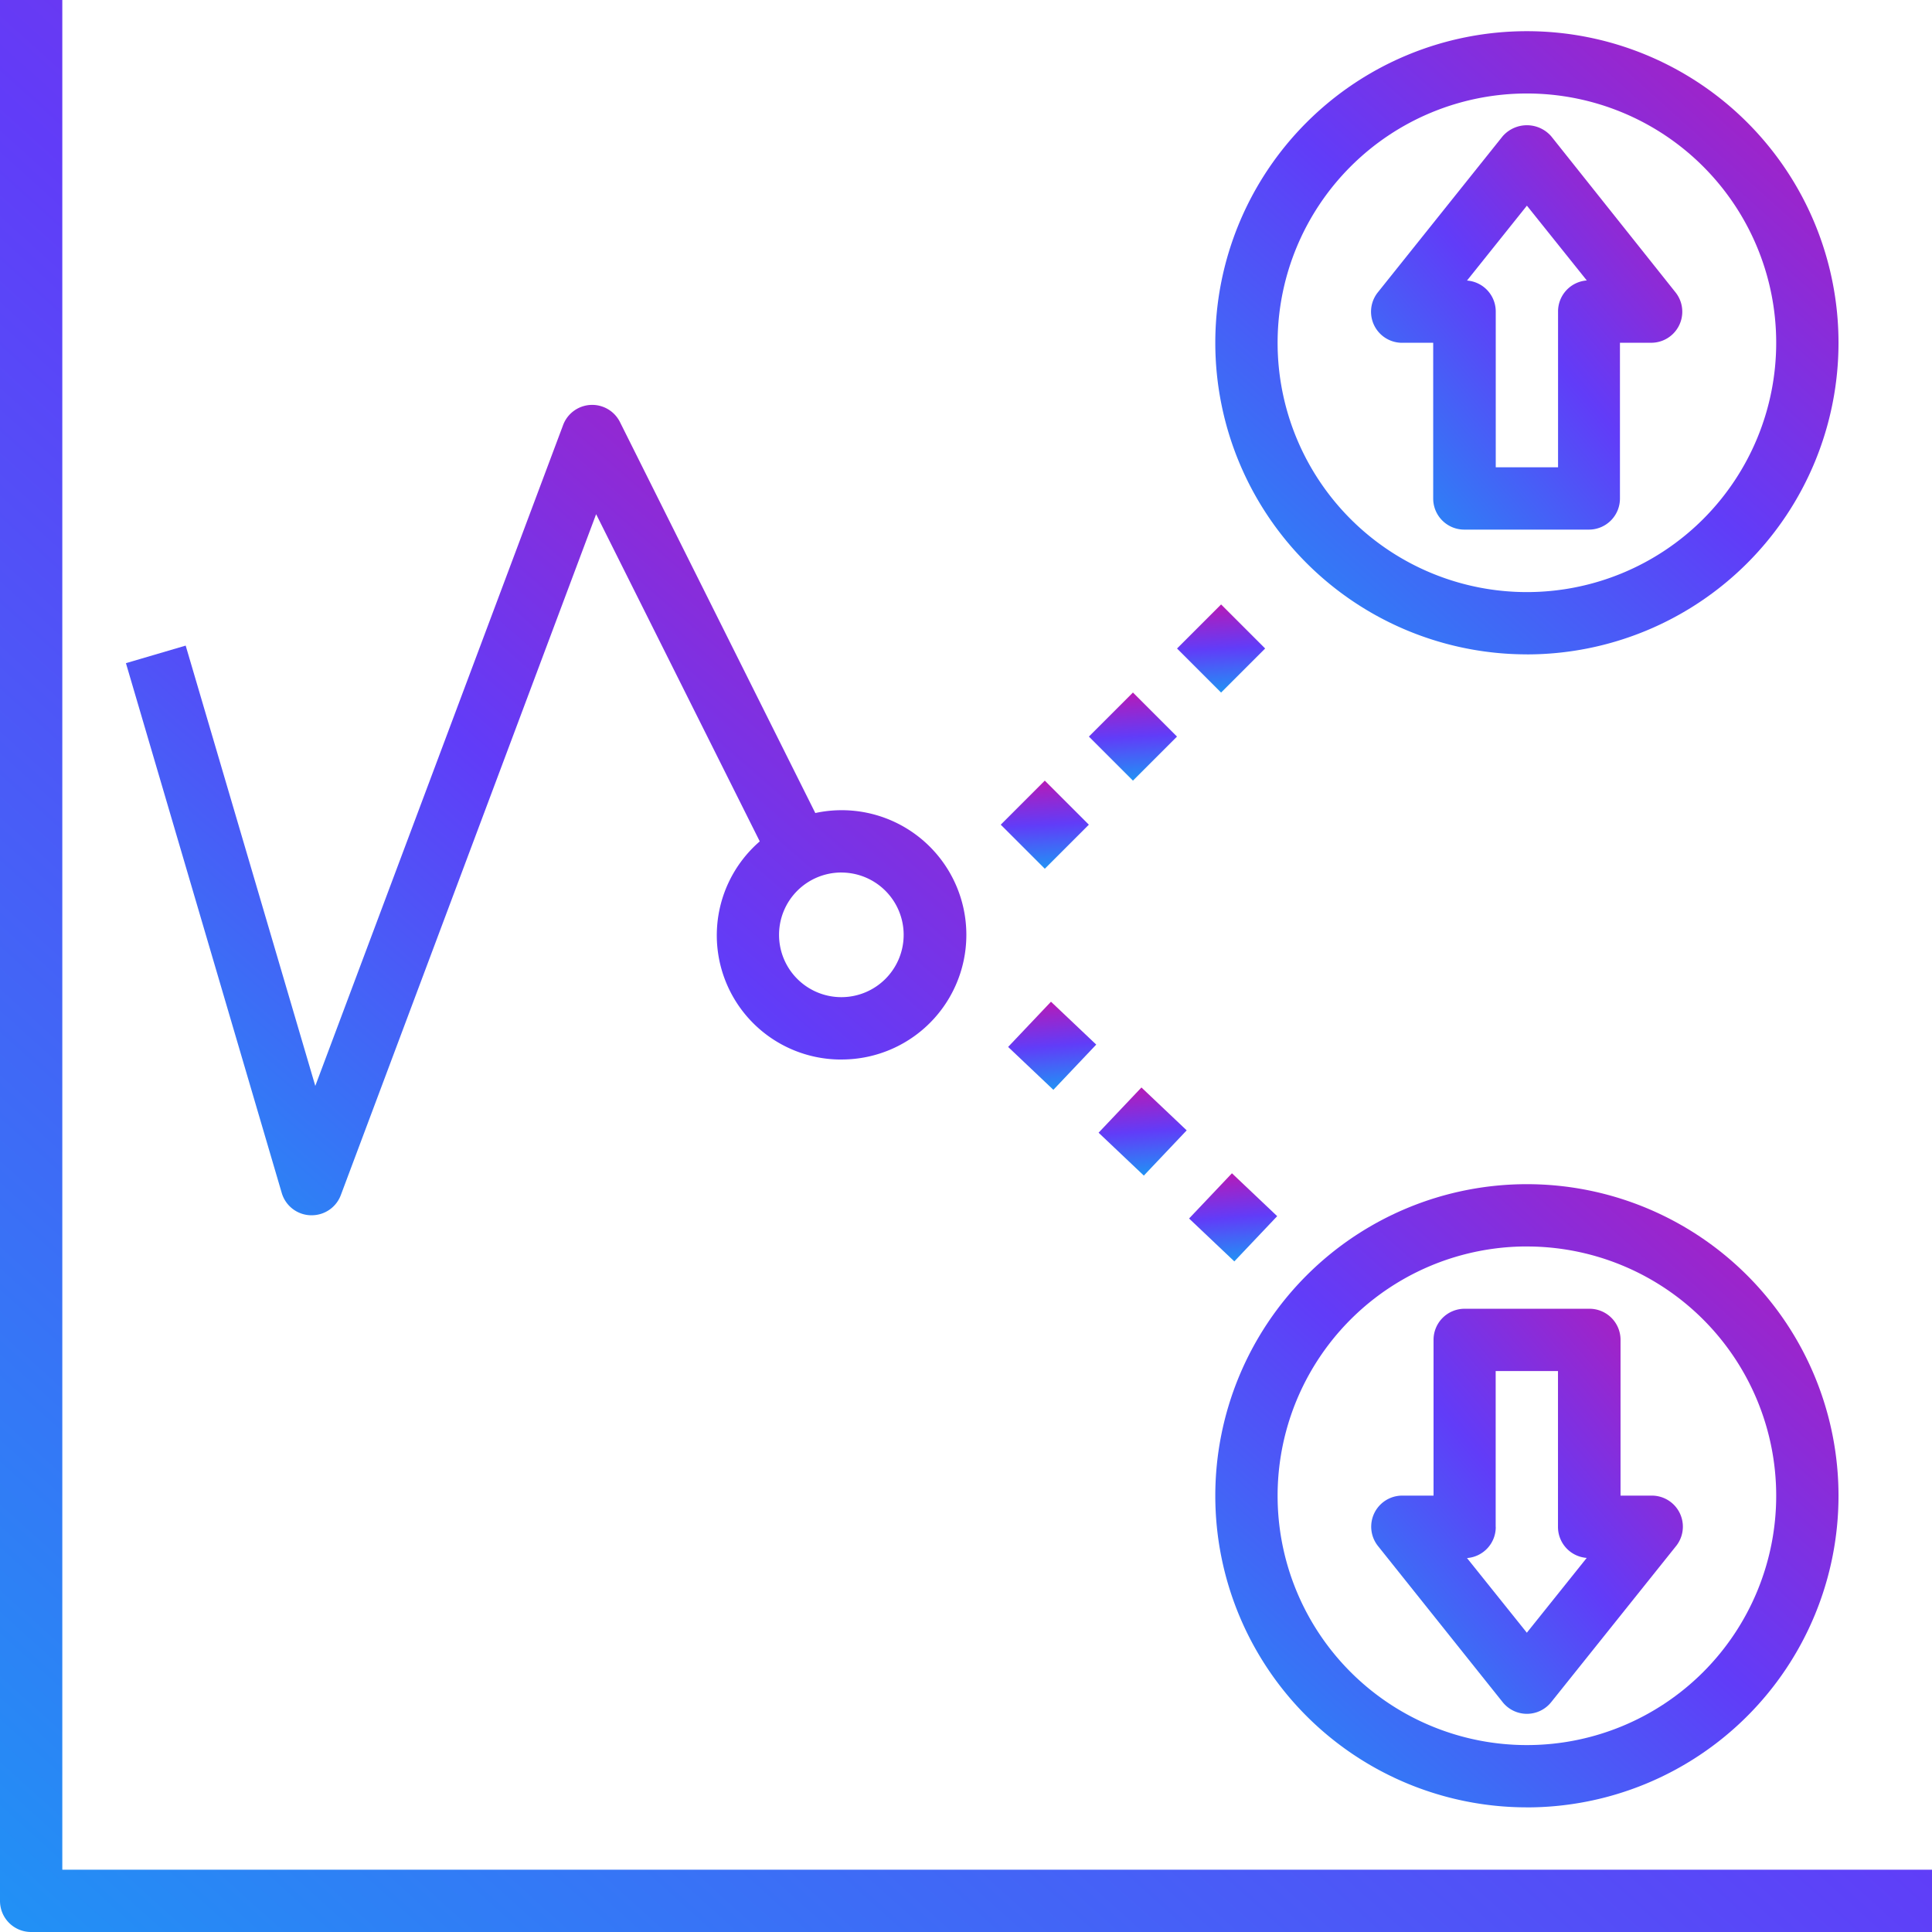 <svg xmlns="http://www.w3.org/2000/svg" xmlns:xlink="http://www.w3.org/1999/xlink" width="56" height="56" viewBox="0 0 56 56">
  <defs>
    <clipPath id="clip-path">
      <rect id="Rectangle_5749" data-name="Rectangle 5749" width="56" height="56" transform="translate(-19572 1959)" fill="#cecece"/>
    </clipPath>
    <linearGradient id="linear-gradient" x1="1.605" y1="-0.057" x2="0.126" y2="1.586" gradientUnits="objectBoundingBox">
      <stop offset="0" stop-color="#ec058e"/>
      <stop offset="0.522" stop-color="#613cf8"/>
      <stop offset="1" stop-color="#00bdf3"/>
    </linearGradient>
  </defs>
  <g id="Mask_Group_8461" data-name="Mask Group 8461" transform="translate(19572 -1959)" clip-path="url(#clip-path)">
    <g id="prediction" transform="translate(-19573 1958)">
      <path id="Path_4187" data-name="Path 4187" d="M25.778,32.968a3.613,3.613,0,1,0-.755-7.144L19.365,14.5a.9.9,0,0,0-1.655.086l-7.18,19.148L6.773,20.971l-1.732.509L9.557,36.835a.9.9,0,0,0,.834.648h.033a.9.9,0,0,0,.846-.585l7.4-19.736,4.743,9.484a3.6,3.6,0,0,0,2.365,6.323Zm0-5.419a1.806,1.806,0,1,1-1.806,1.806A1.806,1.806,0,0,1,25.778,27.548Z" transform="translate(-0.391 -1.258)" fill="url(#linear-gradient)"/>
      <path id="Path_4188" data-name="Path 4188" d="M0,0H1.806V1.807H0Z" transform="translate(35.466 36.319) rotate(-46.539)" fill="url(#linear-gradient)"/>
      <path id="Path_4189" data-name="Path 4189" d="M0,0H1.806V1.807H0Z" transform="translate(32.843 33.832) rotate(-46.539)" fill="url(#linear-gradient)"/>
      <path id="Path_4190" data-name="Path 4190" d="M0,0H1.806V1.807H0Z" transform="translate(30.221 31.346) rotate(-46.539)" fill="url(#linear-gradient)"/>
      <path id="Path_4191" data-name="Path 4191" d="M49.032,20.065A9.032,9.032,0,1,0,40,11.032a9.032,9.032,0,0,0,9.032,9.032Zm0-16.258a7.226,7.226,0,1,1-7.226,7.226,7.226,7.226,0,0,1,7.226-7.226Z" transform="translate(-3.774 -0.097)" fill="url(#linear-gradient)"/>
      <path id="Path_4192" data-name="Path 4192" d="M49.032,57.065A9.032,9.032,0,1,0,40,48.032a9.032,9.032,0,0,0,9.032,9.032Zm0-16.258a7.226,7.226,0,1,1-7.226,7.226A7.226,7.226,0,0,1,49.032,40.806Z" transform="translate(-3.774 -3.677)" fill="url(#linear-gradient)"/>
      <path id="Path_4193" data-name="Path 4193" d="M0,0H1.806V1.806H0Z" transform="translate(30.007 24.904) rotate(-45)" fill="url(#linear-gradient)"/>
      <path id="Path_4194" data-name="Path 4194" d="M0,0H1.806V1.806H0Z" transform="translate(32.562 22.35) rotate(-45)" fill="url(#linear-gradient)"/>
      <path id="Path_4195" data-name="Path 4195" d="M0,0H1.806V1.806H0Z" transform="translate(35.117 19.797) rotate(-45)" fill="url(#linear-gradient)"/>
      <path id="Path_4196" data-name="Path 4196" d="M45.9,11.324h.9v4.516a.9.9,0,0,0,.9.9h3.613a.9.9,0,0,0,.9-.9V11.324h.9a.9.9,0,0,0,.705-1.468L50.222,5.341a.934.934,0,0,0-1.411,0L45.2,9.857a.9.9,0,0,0,.705,1.468ZM49.516,7.35l1.736,2.168a.9.9,0,0,0-.833.9v4.516H48.613V10.421a.9.9,0,0,0-.833-.9Z" transform="translate(-4.258 -0.389)" fill="url(#linear-gradient)"/>
      <path id="Path_4197" data-name="Path 4197" d="M48.811,54.4a.9.9,0,0,0,1.411,0l3.613-4.516a.9.9,0,0,0-.705-1.468h-.9V43.9a.9.9,0,0,0-.9-.9H47.71a.9.9,0,0,0-.9.9v4.516h-.9a.9.9,0,0,0-.705,1.468Zm-.2-5.081V44.806h1.806v4.516a.9.9,0,0,0,.833.9l-1.736,2.168L47.78,50.226a.9.9,0,0,0,.833-.9Z" transform="translate(-4.258 -4.065)" fill="url(#linear-gradient)"/>
      <path id="Path_4198" data-name="Path 4198" d="M57,57H1.9a.9.9,0,0,1-.9-.9V1H2.806V55.194H57Z" fill="url(#linear-gradient)"/>
    </g>
  </g>
</svg>
